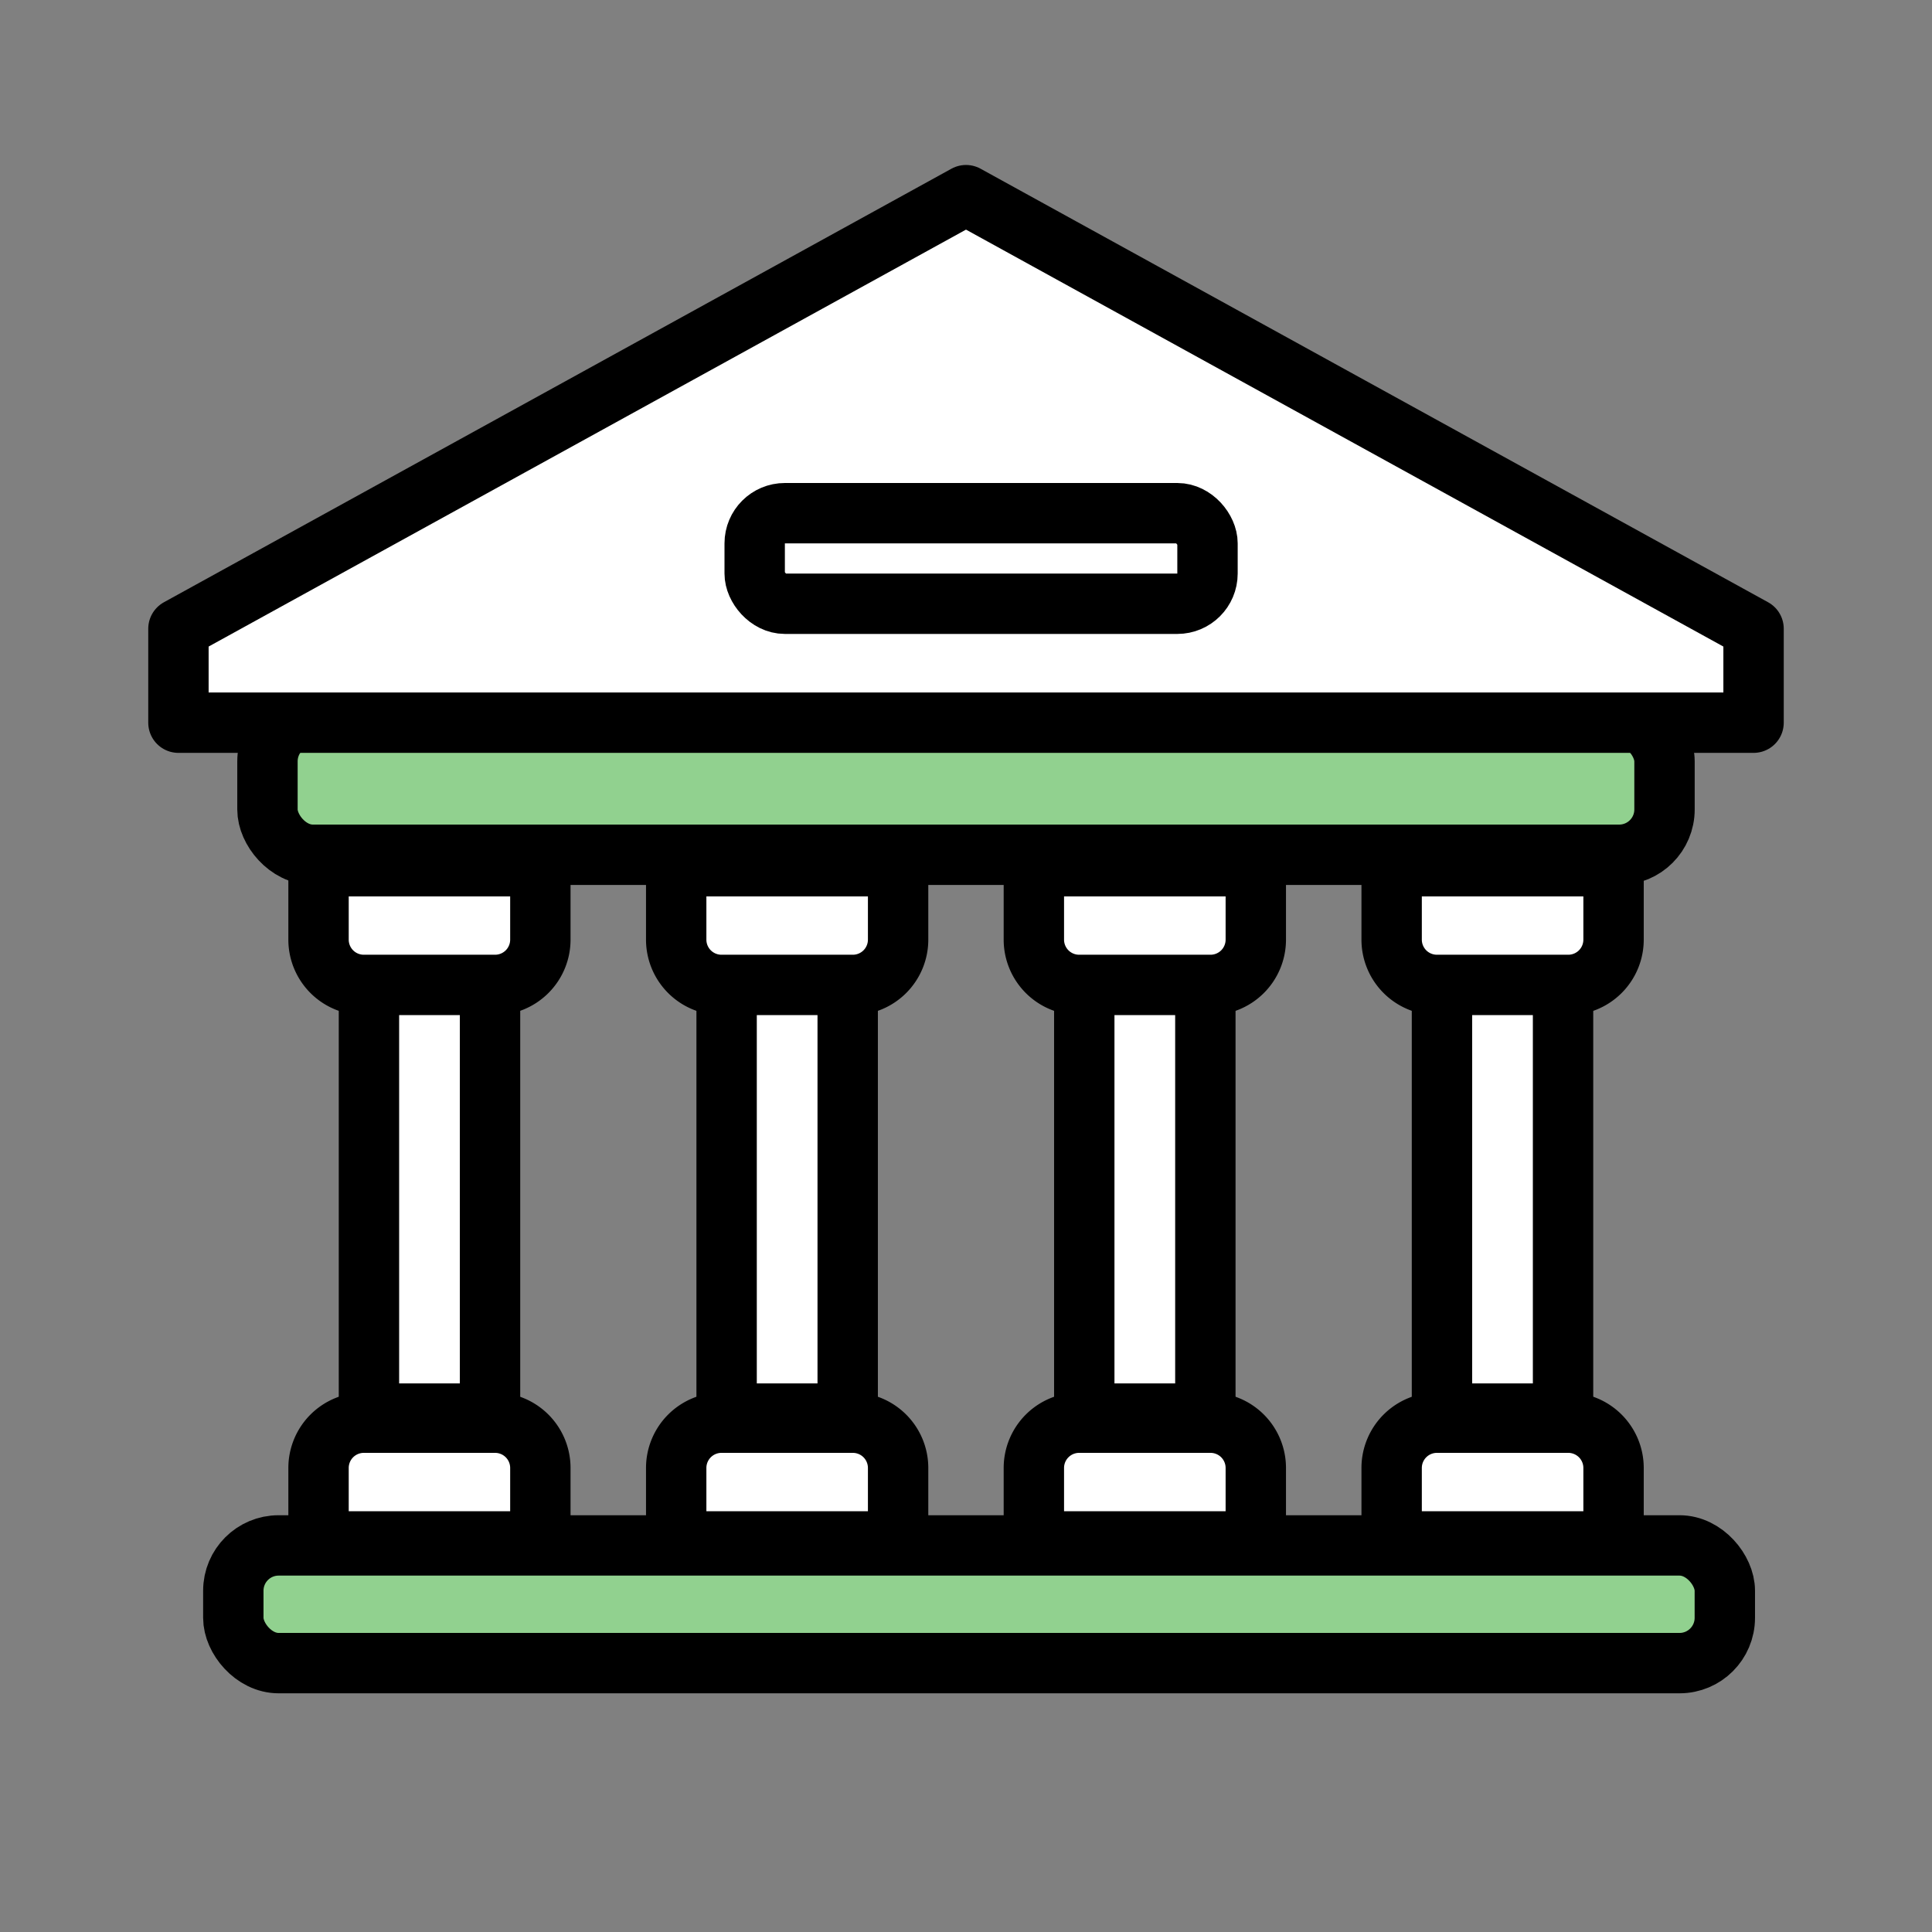 <svg xmlns="http://www.w3.org/2000/svg" width="64" height="64" viewBox="0 0 64 64">
    <rect x="0" y="0" width="64" height="64" fill="#808080" stroke="none"/>
    <g data-name="02. Icon/home/academy store_32">
        <g data-name="그룹 167" transform="translate(-12 -12)">
            <path data-name="사각형 157" transform="translate(59.767 44.29)" style="fill:#fff" d="M0 0h4.011v14.538H0z"/>
            <path data-name="사각형 158" transform="translate(59.767 44.29)" style="stroke-linecap:round;stroke-linejoin:round;stroke:#000;stroke-width:2px;fill:none" d="M0 0h4.011v14.538H0z"/>
            <path data-name="사각형 159" transform="translate(47.918 44.29)" style="fill:#fff" d="M0 0h4.011v14.538H0z"/>
            <path data-name="사각형 160" transform="translate(47.918 44.29)" style="stroke-linecap:round;stroke-linejoin:round;stroke:#000;stroke-width:2px;fill:none" d="M0 0h4.011v14.538H0z"/>
            <path data-name="사각형 161" transform="translate(36.07 44.29)" style="fill:#fff" d="M0 0h4.011v14.538H0z"/>
            <path data-name="사각형 162" transform="translate(36.07 44.29)" style="stroke-linecap:round;stroke-linejoin:round;stroke:#000;stroke-width:2px;fill:none" d="M0 0h4.011v14.538H0z"/>
            <path data-name="사각형 163" transform="translate(24.222 44.29)" style="fill:#fff" d="M0 0h4.011v14.538H0z"/>
            <path data-name="사각형 164" transform="translate(24.222 44.29)" style="stroke-linecap:round;stroke-linejoin:round;stroke:#000;stroke-width:2px;fill:none" d="M0 0h4.011v14.538H0z"/>
            <path data-name="패스 306" d="M63.948 44.627H59.6a1.5 1.5 0 0 1-1.5-1.5v-2.433h7.351v2.433a1.5 1.5 0 0 1-1.5 1.5" style="fill:#fff"/>
            <path data-name="패스 307" d="M63.948 44.627H59.6a1.5 1.5 0 0 1-1.5-1.5v-2.433h7.351v2.433a1.5 1.5 0 0 1-1.503 1.5z" style="stroke-linecap:round;stroke-linejoin:round;stroke:#000;stroke-width:2px;fill:none"/>
            <path data-name="패스 308" d="M28.4 44.627h-4.348a1.5 1.5 0 0 1-1.5-1.5v-2.433H29.9v2.433a1.5 1.5 0 0 1-1.5 1.5" style="fill:#fff"/>
            <path data-name="패스 309" d="M28.4 44.627h-4.348a1.5 1.5 0 0 1-1.5-1.5v-2.433H29.9v2.433a1.5 1.5 0 0 1-1.5 1.5z" style="stroke-linecap:round;stroke-linejoin:round;stroke:#000;stroke-width:2px;fill:none"/>
            <path data-name="패스 310" d="M40.251 44.627H35.9a1.5 1.5 0 0 1-1.5-1.5v-2.433h7.351v2.433a1.5 1.5 0 0 1-1.5 1.5" style="fill:#fff"/>
            <path data-name="패스 311" d="M40.251 44.627H35.9a1.5 1.5 0 0 1-1.5-1.5v-2.433h7.351v2.433a1.5 1.5 0 0 1-1.5 1.5z" style="stroke-linecap:round;stroke-linejoin:round;stroke:#000;stroke-width:2px;fill:none"/>
            <path data-name="패스 312" d="M52.1 44.627h-4.352a1.5 1.5 0 0 1-1.5-1.5v-2.433H53.6v2.433a1.5 1.5 0 0 1-1.5 1.5" style="fill:#fff"/>
            <path data-name="패스 313" d="M52.1 44.627h-4.352a1.5 1.5 0 0 1-1.5-1.5v-2.433H53.6v2.433a1.5 1.5 0 0 1-1.5 1.5z" style="stroke-linecap:round;stroke-linejoin:round;stroke:#000;stroke-width:2px;fill:none"/>
            <path data-name="패스 314" d="M63.948 59.128H59.6a1.5 1.5 0 0 0-1.5 1.5v2.433h7.351v-2.433a1.5 1.5 0 0 0-1.5-1.5" style="fill:#fff"/>
            <path data-name="패스 315" d="M63.948 59.128H59.6a1.5 1.5 0 0 0-1.5 1.5v2.433h7.351v-2.433a1.5 1.5 0 0 0-1.503-1.5z" style="stroke-linecap:round;stroke-linejoin:round;stroke:#000;stroke-width:2px;fill:none"/>
            <path data-name="패스 316" d="M28.4 59.128h-4.348a1.5 1.5 0 0 0-1.5 1.5v2.433H29.9v-2.433a1.5 1.5 0 0 0-1.5-1.5" style="fill:#fff"/>
            <path data-name="패스 317" d="M28.4 59.128h-4.348a1.5 1.5 0 0 0-1.5 1.5v2.433H29.9v-2.433a1.5 1.5 0 0 0-1.5-1.5z" style="stroke-linecap:round;stroke-linejoin:round;stroke:#000;stroke-width:2px;fill:none"/>
            <path data-name="패스 318" d="M40.251 59.128H35.9a1.5 1.5 0 0 0-1.5 1.5v2.433h7.351v-2.433a1.5 1.5 0 0 0-1.5-1.5" style="fill:#fff"/>
            <path data-name="패스 319" d="M40.251 59.128H35.9a1.5 1.5 0 0 0-1.5 1.5v2.433h7.351v-2.433a1.5 1.5 0 0 0-1.5-1.5z" style="stroke-linecap:round;stroke-linejoin:round;stroke:#000;stroke-width:2px;fill:none"/>
            <path data-name="패스 320" d="M52.1 59.128h-4.352a1.5 1.5 0 0 0-1.5 1.5v2.433H53.6v-2.433a1.5 1.5 0 0 0-1.5-1.5" style="fill:#fff"/>
            <path data-name="패스 321" d="M52.1 59.128h-4.352a1.5 1.5 0 0 0-1.5 1.5v2.433H53.6v-2.433a1.5 1.5 0 0 0-1.5-1.5z" style="stroke-linecap:round;stroke-linejoin:round;stroke:#000;stroke-width:2px;fill:none"/>
            <path data-name="패스 322" d="M65.639 40.315H22.36a1.5 1.5 0 0 1-1.5-1.5V37.22a1.5 1.5 0 0 1 1.5-1.5h43.279a1.5 1.5 0 0 1 1.5 1.5v1.595a1.5 1.5 0 0 1-1.5 1.5" style="fill:#91d18f"/>
            <rect data-name="사각형 165" width="46.279" height="4.595" rx="1.5" transform="translate(20.86 35.72)" style="stroke-linecap:round;stroke-linejoin:round;stroke:#000;stroke-width:2px;fill:none"/>
            <path data-name="패스 323" d="M44 35.94H17.911v-3.113L44 18.465l26.089 14.362v3.113z" style="fill:#fff"/>
            <path data-name="패스 324" d="M44 35.94H17.911v-3.113L44 18.465l26.089 14.362v3.113z" style="stroke-linecap:round;stroke-linejoin:round;stroke:#000;stroke-width:2px;fill:none"/>
            <path data-name="패스 327" d="M67.637 67.093H21.229a1.5 1.5 0 0 1-1.5-1.5v-.9a1.5 1.5 0 0 1 1.5-1.5h46.408a1.5 1.5 0 0 1 1.5 1.5v.9a1.5 1.5 0 0 1-1.5 1.5" style="fill:#91d18f"/>
            <rect data-name="사각형 166" width="49.408" height="3.899" rx="1.5" transform="translate(19.729 63.194)" style="stroke-linecap:round;stroke-linejoin:round;stroke:#000;stroke-width:2px;fill:none"/>
            <g data-name="사각형 195" transform="translate(36 28)" style="stroke:#000;stroke-width:2px;fill:#fff">
                <rect width="17" height="5" rx="2" style="stroke:none"/>
                <rect x="1" y="1" width="15" height="3" rx="1" style="fill:none"/>
            </g>
        </g>
    </g>
</svg>
